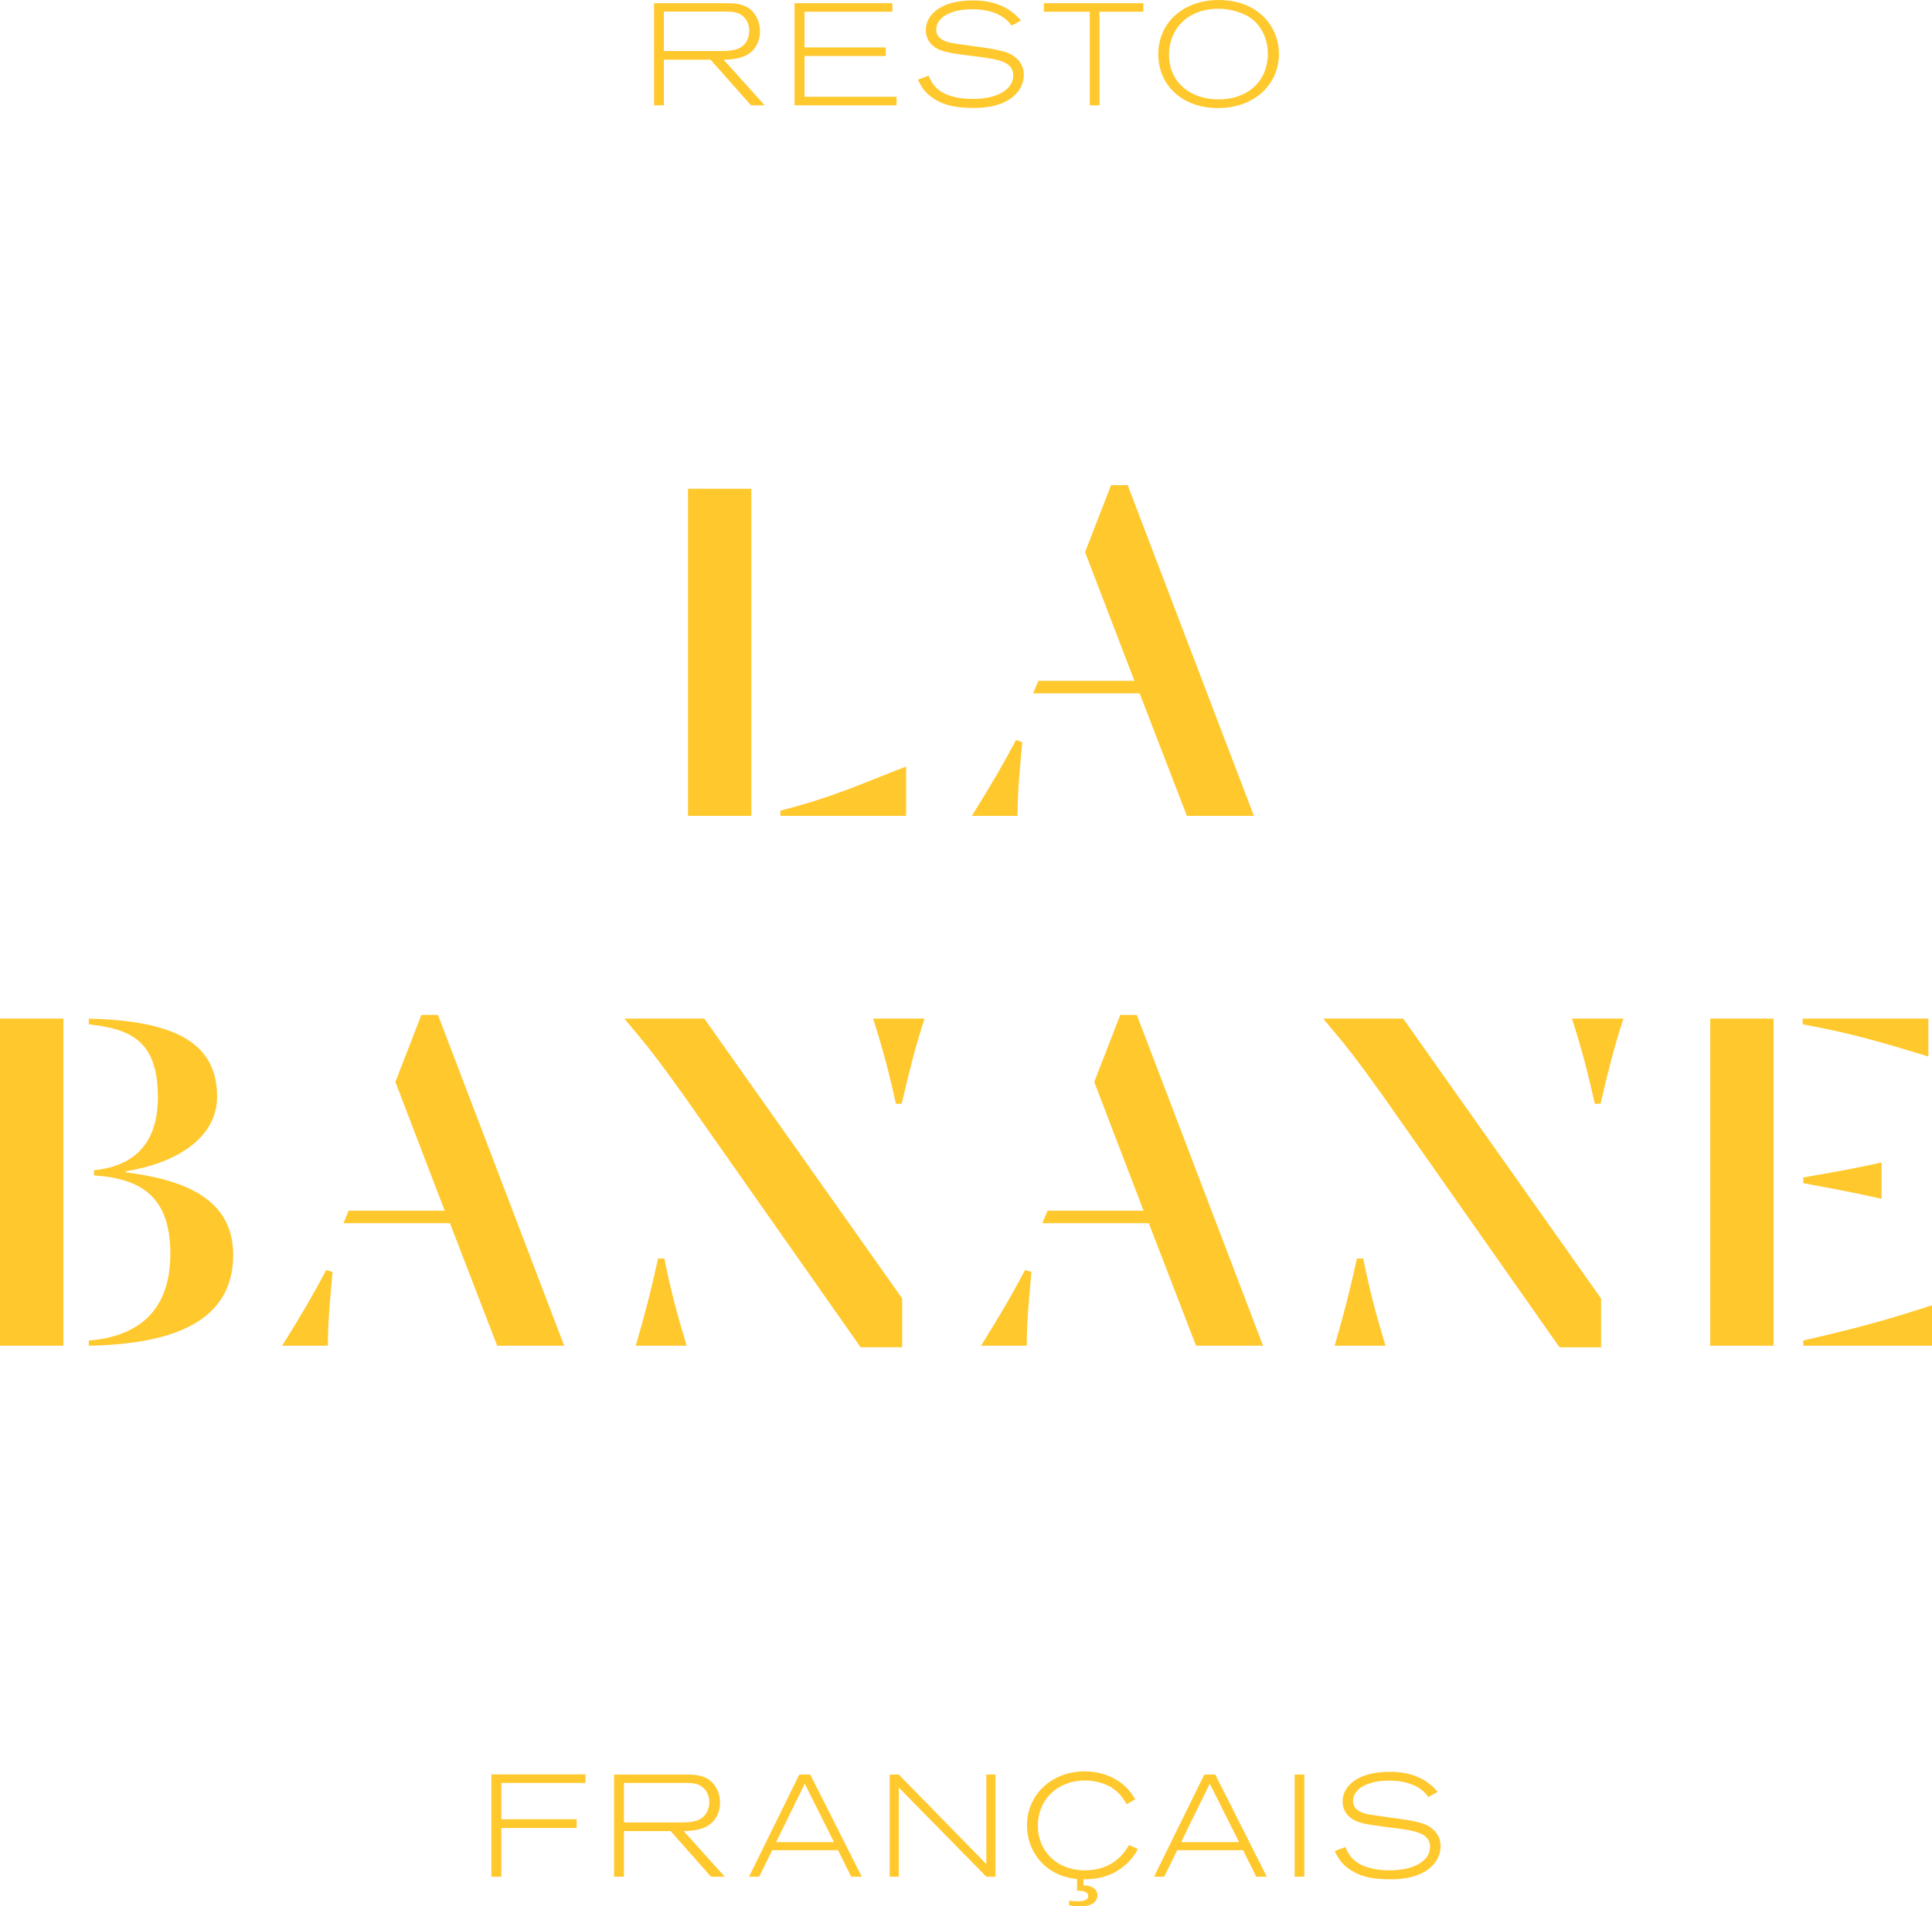 <!-- Generator: Adobe Illustrator 20.1.0, SVG Export Plug-In  -->
<svg version="1.1"
	 xmlns="http://www.w3.org/2000/svg" xmlns:xlink="http://www.w3.org/1999/xlink" xmlns:a="http://ns.adobe.com/AdobeSVGViewerExtensions/3.0/"
	 x="0px" y="0px" width="545.925px" height="538.818px" viewBox="0 0 545.925 538.818"
	 style="enable-background:new 0 0 545.925 538.818;" xml:space="preserve">
<style type="text/css">
	.st0{fill:#FFC82D;}
</style>
<defs>
</defs>
<g>
	<path class="st0" d="M278.714,526.881l-24.741-25.309h-2.578v28.866h2.578v-25.193l24.741,25.193h2.573v-28.866h-2.573V526.881z
		 M289.681,358.934c-3.813,7.192-6.897,12.475-12.472,21.425h12.917c0-7.625,0.881-15.551,1.318-20.835L289.681,358.934z
		 M356.897,380.358l-35.66-93.485h-4.694l-7.343,18.934l13.942,36.398h-27.151l-1.466,3.519h30.086l13.357,34.635H356.897z
		 M306.601,528.637c-8.385,0-13.335-5.846-13.335-12.554c0-7.479,5.562-12.84,13.292-12.84c2.742,0,5.604,0.737,7.814,2.167
		c2.126,1.434,3.185,3.23,4.005,4.539l2.409-1.391c-1.061-1.676-2.491-3.966-5.846-5.809c-2.696-1.466-5.681-2.083-8.503-2.083
		c-9.118,0-16.238,6.463-16.238,15.251c0,5.81,3.026,10.347,6.833,12.76c2.984,1.926,5.927,2.249,7.317,2.414v3.313
		c1.021,0,3.149-0.046,3.149,1.553c0,1.432-2.373,1.432-2.943,1.432c-0.817,0-1.679-0.083-2.498-0.165v1.307
		c1.066,0.164,2.169,0.287,3.19,0.287c4.537,0,4.866-2.411,4.866-3.107c0-0.899-0.447-1.717-1.389-2.247
		c-0.897-0.534-1.838-0.534-2.573-0.573v-1.717c3.149,0,6.987-0.411,10.794-3.231c2.655-1.961,3.802-3.922,4.581-5.315l-2.496-1.146
		C317.842,523.444,314.692,528.637,306.601,528.637 M176.301,515.104V503.94h17.256c1.597,0,3.435,0,4.91,1.146
		c1.1,0.815,1.959,2.367,1.959,4.252c0,1.306-0.409,2.822-1.389,3.884c-1.676,1.799-4.293,1.882-7.238,1.882H176.301z
		 M200.672,515.589c2.124-1.673,2.781-4.046,2.781-6.133c0-2.94-1.432-5.517-3.642-6.784c-2.003-1.1-4.373-1.1-6.334-1.1H173.52
		v28.866h2.781v-12.881h13.208l11.41,12.881h3.882l-11.609-12.881C195.397,517.471,198.467,517.312,200.672,515.589
		 M219.307,520.661l8.095-16.516l8.259,16.516H219.307z M225.849,501.572l-14.192,28.866h2.864l3.683-7.487h18.604l3.719,7.487
		h2.985l-14.558-28.866H225.849z M509.531,378.896v1.463h36.394v-11.444C533.447,373.023,524.789,375.372,509.531,378.896
		 M531.686,338.831v-10.278c-7.777,1.763-12.179,2.496-22.155,4.254v1.62C519.215,336.188,523.762,337.065,531.686,338.831
		 M385.193,355.705h-1.761c-2.053,9.25-3.526,15.115-6.311,24.653h14.387C388.564,370.678,387.102,364.955,385.193,355.705
		 M402.811,515.718c-1.594-0.697-3.889-1.108-6.462-1.515c-1.591-0.246-8.501-1.146-9.892-1.434
		c-1.799-0.365-4.131-1.268-4.131-3.72c0-3.393,4.006-5.766,10.144-5.766c7.686,0,10.259,3.436,11.163,4.622l2.615-1.435
		c-3.396-4.087-8.057-5.681-13.578-5.681c-9.073,0-13.291,4.048-13.291,8.385c0,2.491,1.354,4.375,3.601,5.434
		c1.555,0.738,3.436,1.026,5.889,1.396c1.759,0.242,3.561,0.489,5.355,0.694c6.221,0.812,9.855,1.594,9.855,5.316
		c0,3.966-4.58,6.621-11.32,6.621c-1.597,0-3.236-0.123-4.786-0.452c-5.28-1.102-6.833-3.799-7.812-6.133l-3.025,1.146
		c1.103,2.125,2.08,4.172,5.723,6.051c2.29,1.189,4.991,1.925,10.143,1.925c8.013,0,11.408-3.025,12.796-5.151
		c0.735-1.147,1.27-2.619,1.27-4.172C407.066,518.902,405.308,516.818,402.811,515.718 M373.892,287.9
		c6.46,7.636,9.246,11.157,16.589,21.426l50.185,71.475h11.739v-13.795l-55.91-79.105H373.892z M365.824,530.438h2.737v-28.866
		h-2.737V530.438z M544.896,287.9h-35.515v1.621c13.792,2.49,23.043,5.281,35.515,9.093V287.9z M333.755,520.661l8.093-16.516
		l8.264,16.516H333.755z M340.295,501.572l-14.191,28.866h2.865l3.679-7.487h18.607l3.72,7.487h2.984l-14.557-28.866H340.295z
		 M483.255,380.358h17.906v-92.463h-17.906V380.358z M344.385,28.095c-7.931,0-14.064-4.745-14.064-12.678
		c0-6.01,3.964-12.513,13.204-12.921c4.784-0.206,8.301,1.555,9.652,2.449c3.556,2.378,5.069,6.504,5.069,10.146
		C358.247,23.474,352.034,28.095,344.385,28.095 M344.426,0c-10.506,0-17.13,6.793-17.13,15.294c0,8.75,6.742,15.251,16.847,15.251
		c10.591,0,17.253-6.95,17.253-15.292C361.395,7.853,355.874,0.079,344.426,0 M194.398,230.603H212.3v-92.465h-17.901V230.603z
		 M253.172,311.975h1.613c2.201-9.398,3.671-15.413,6.455-24.074h-14.525C249.501,296.561,251.267,303.461,253.172,311.975
		 M256.038,216.66c-13.353,5.135-20.252,8.513-35.516,12.472v1.471h35.516V216.66z M274.614,230.603h12.912
		c0-7.633,0.89-15.556,1.325-20.84l-1.761-0.588C283.277,216.362,280.193,221.649,274.614,230.603 M253.344,27.359h-26.011V15.824
		h22.941V13.41h-22.941V3.313h24.825V0.902h-27.645v28.869h28.83V27.359z M138.854,530.438h2.82v-13.78h21.268v-2.455h-21.268
		V503.94h23.759v-2.413h-26.579V530.438z M307.934,29.771h2.737V3.313h12.395V0.902h-28.093v2.411h12.961V29.771z M335.378,230.603
		h18.935l-35.665-93.483h-4.699l-7.338,18.93l13.945,36.393H293.4l-1.463,3.524h30.088L335.378,230.603z M274.977,27.967
		c-1.594,0-3.229-0.118-4.781-0.442c-5.274-1.107-6.832-3.807-7.813-6.138l-3.025,1.141c1.108,2.131,2.087,4.175,5.724,6.057
		c2.291,1.188,4.989,1.925,10.141,1.925c8.016,0,11.411-3.025,12.799-5.156c0.74-1.144,1.268-2.614,1.268-4.17
		c0-2.942-1.761-5.03-4.252-6.133c-1.594-0.694-3.879-1.105-6.462-1.517c-1.592-0.241-8.504-1.142-9.895-1.429
		c-1.797-0.368-4.128-1.268-4.128-3.723c0-3.396,4.008-5.763,10.141-5.763c7.685,0,10.262,3.434,11.164,4.616l2.616-1.429
		c-3.395-4.087-8.056-5.684-13.574-5.684c-9.079,0-13.29,4.051-13.29,8.383c0,2.495,1.348,4.375,3.597,5.438
		c1.555,0.735,3.434,1.021,5.889,1.391c1.758,0.247,3.556,0.489,5.357,0.694c6.215,0.817,9.853,1.594,9.853,5.318
		C286.303,25.312,281.722,27.967,274.977,27.967 M35.516,331.344v-0.295c13.207-2.051,25.829-8.806,25.829-21.131
		c0-16.29-13.942-21.43-36.253-22.018v1.621c11.892,1.315,19.519,4.689,19.519,20.542c0,12.768-6.31,19.517-18.052,20.692v1.468
		c13.357,0.881,21.573,6.015,21.573,22.163c0,17.171-10.269,23.48-23.041,24.509v1.463c23.923-0.435,40.802-6.895,40.802-25.682
		C65.894,338.682,51.804,333.399,35.516,331.344 M0,380.358h17.901v-92.463H0V380.358z M159.42,380.358l-35.66-93.485h-4.696
		l-7.34,18.934l13.942,36.398H98.514l-1.466,3.519h30.086l13.359,34.635H159.42z M79.732,380.358h12.914
		c0-7.625,0.878-15.551,1.32-20.835l-1.763-0.59C88.39,366.126,85.309,371.408,79.732,380.358 M187.593,3.272h17.254
		c1.596,0,3.437,0,4.906,1.144c1.105,0.817,1.964,2.377,1.964,4.252c0,1.311-0.408,2.822-1.391,3.884
		c-1.678,1.804-4.292,1.882-7.24,1.882h-15.493V3.272z M187.593,16.888h13.202l11.413,12.884h3.884l-11.613-12.884
		c2.206-0.077,5.274-0.241,7.482-1.961c2.126-1.681,2.781-4.049,2.781-6.134c0-2.945-1.432-5.522-3.64-6.791
		c-2.005-1.1-4.375-1.1-6.336-1.1H184.81v28.869h2.783V16.888z M450.646,311.975h1.616c2.198-9.398,3.671-15.413,6.457-24.074
		h-14.528C446.98,296.561,448.743,303.461,450.646,311.975 M185.953,355.705c-2.053,9.25-3.521,15.115-6.31,24.653h14.385
		c-2.938-9.681-4.404-15.403-6.314-24.653H185.953z M243.191,380.801h11.741v-13.795L199.016,287.9h-22.601
		c6.457,7.636,9.245,11.157,16.581,21.426L243.191,380.801z"/>
</g>
</svg>